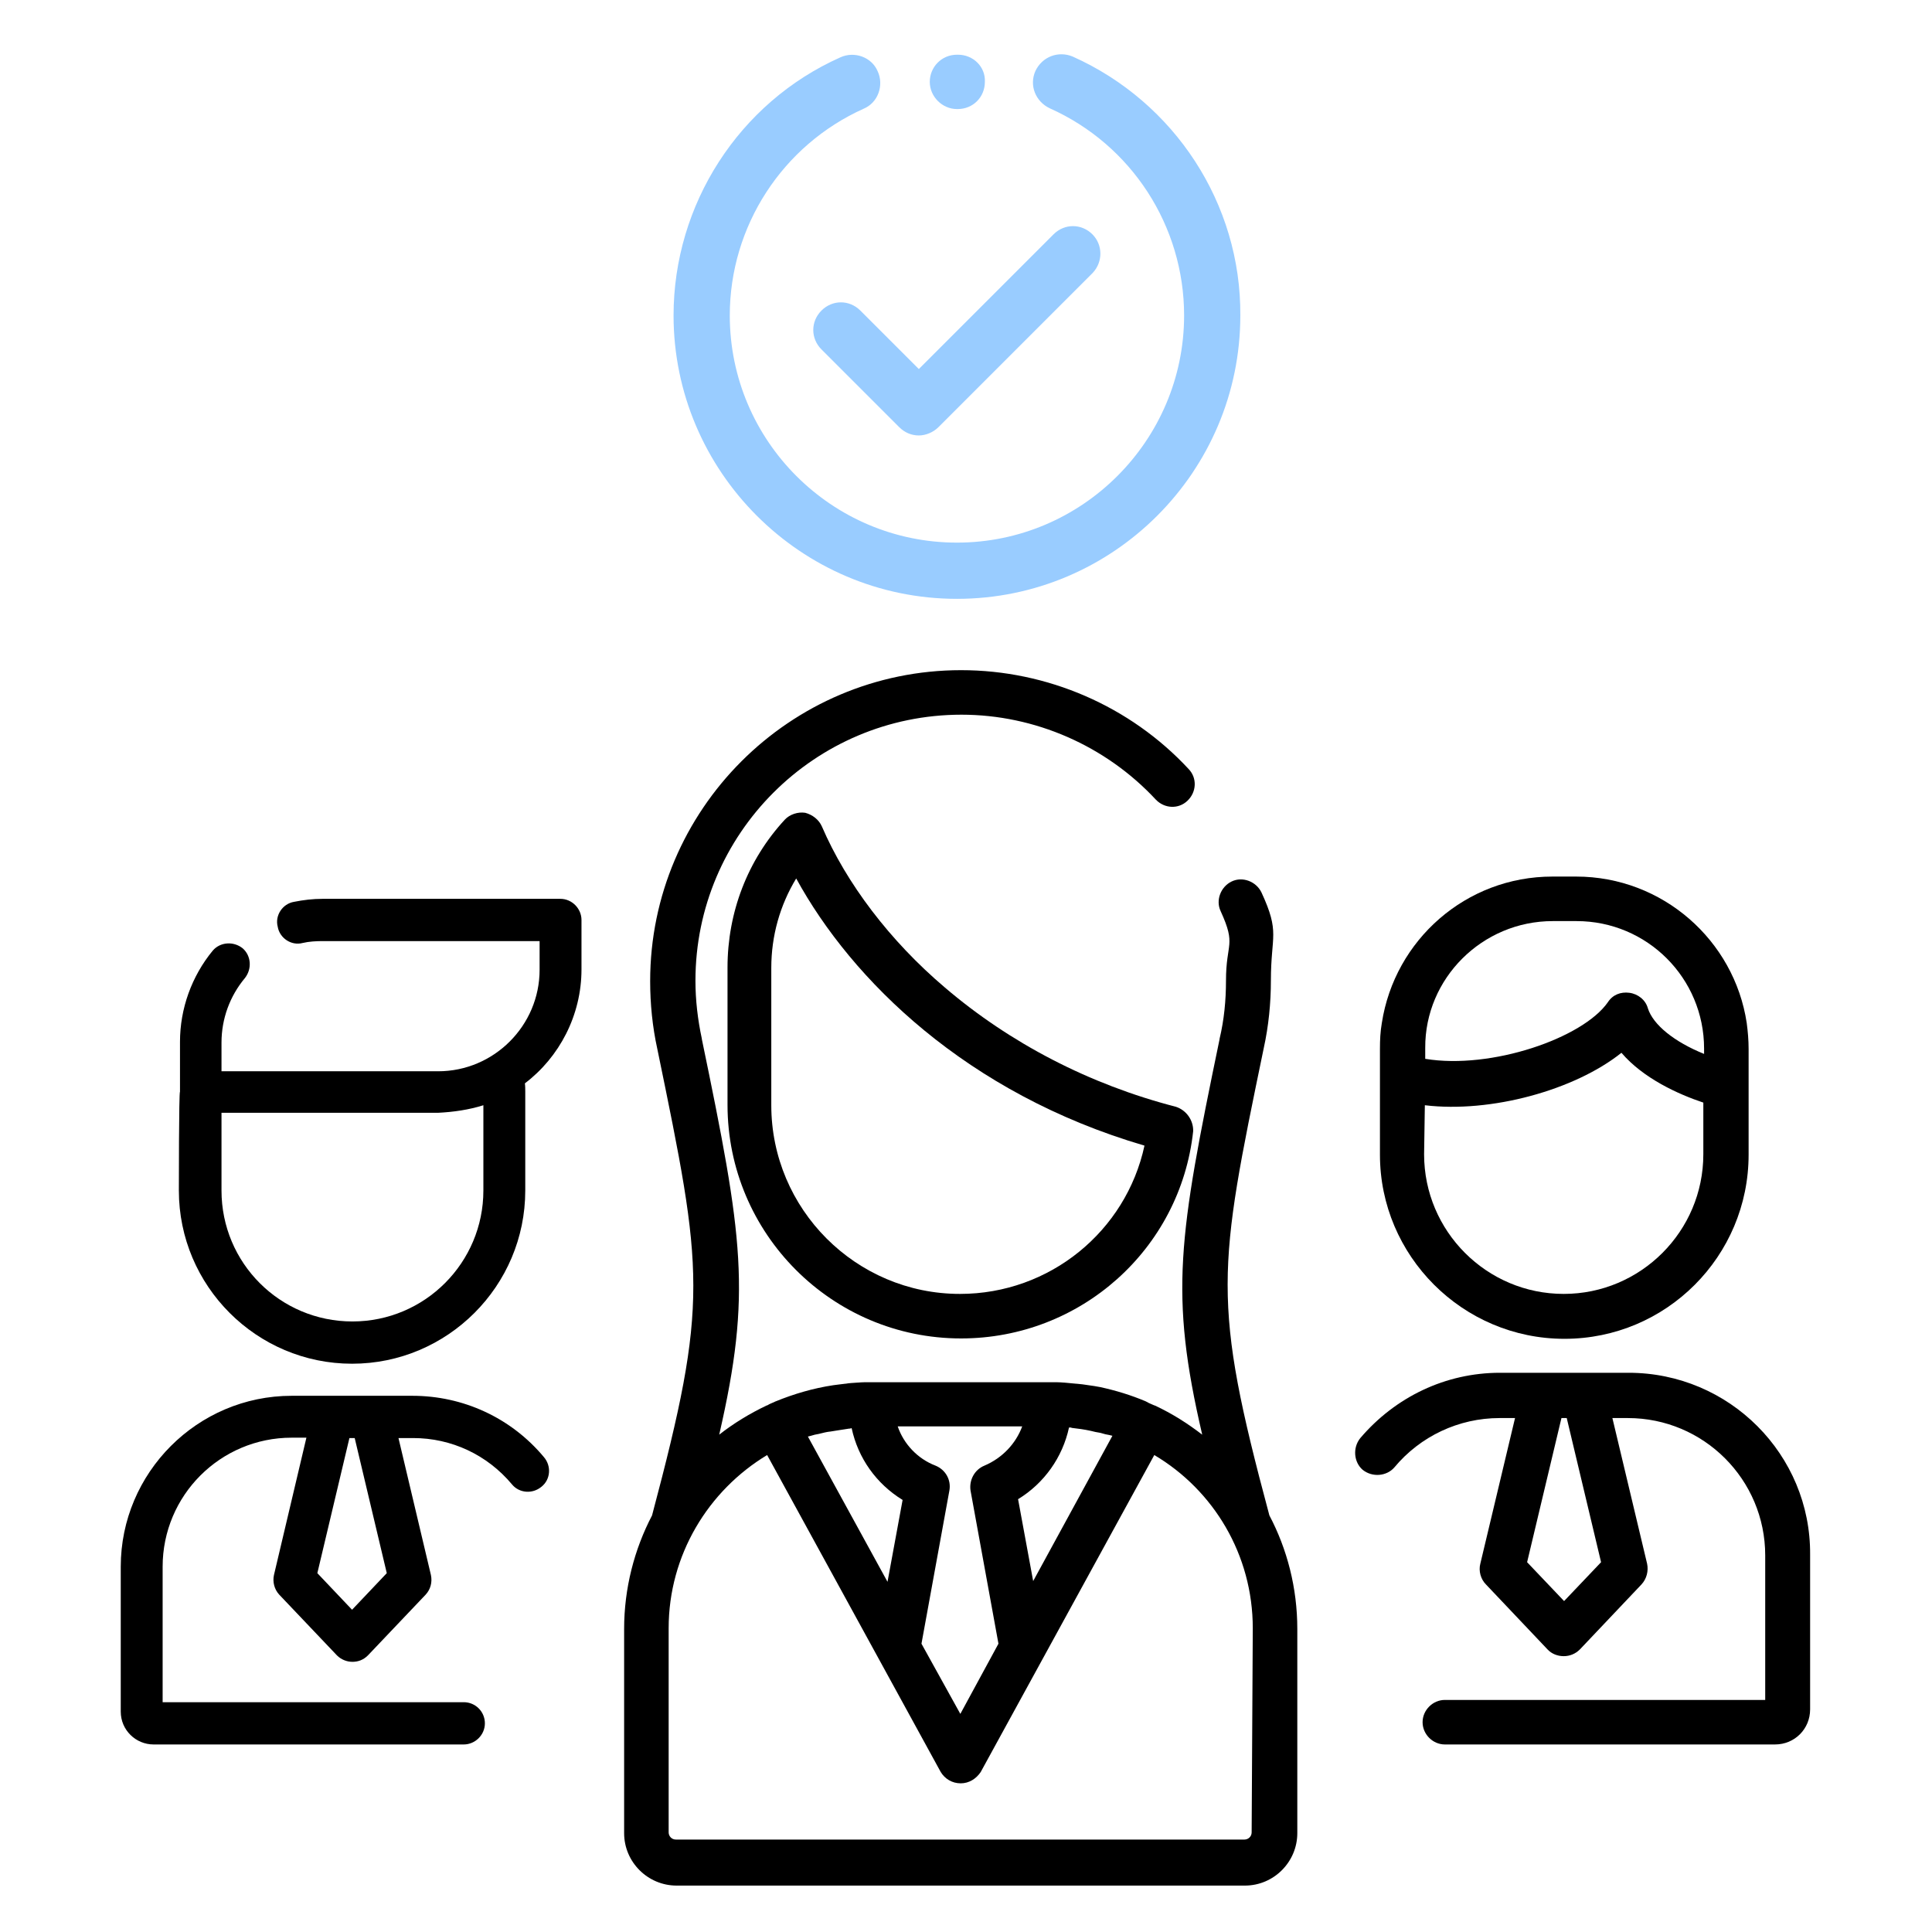 <?xml version="1.0" encoding="utf-8"?>
<!-- Generator: Adobe Illustrator 25.2.0, SVG Export Plug-In . SVG Version: 6.00 Build 0)  -->
<svg version="1.1" id="Layer_1" xmlns="http://www.w3.org/2000/svg" xmlns:xlink="http://www.w3.org/1999/xlink" x="0px" y="0px"
	 viewBox="0 0 512 512" style="enable-background:new 0 0 512 512;" xml:space="preserve">
<style type="text/css">
	.st0{fill:#99CCFF;}
</style>
<g>
	<g>
		<path d="M334.9,277.8c1.3-5.9,1.9-12,1.9-18c0-12,2.5-12.5-2.5-23.3c-1.4-2.9-5-4.3-7.9-2.9c-2.9,1.4-4.3,5-2.9,7.9
			c4.2,9.2,1.4,8.2,1.4,18.4c0,5.2-0.5,10.4-1.7,15.4v0.1c-10.9,52.6-13.3,67.4-4.6,104.8c-3.9-3-8-5.6-12.5-7.7
			c-0.1,0-0.2-0.1-0.3-0.1c-0.6-0.3-1.3-0.5-1.9-0.9c-0.1,0-0.2-0.1-0.2-0.1c-4-1.7-8-2.9-12.1-3.8l0,0c-1.1-0.2-2.2-0.4-3.1-0.5
			l0,0c-1.1-0.2-2.2-0.3-3.2-0.4c0,0,0,0-0.1,0c-1.1-0.1-2.2-0.2-3.2-0.3c0,0,0,0-0.1,0c-1.1-0.1-2.2-0.1-3.2-0.1H278H231h-0.4
			c-1.1,0-2.2,0-3.2,0.1c0,0,0,0-0.1,0c-1.1,0.1-2.2,0.1-3.2,0.3c0,0,0,0-0.1,0c-1.1,0.1-2.2,0.3-3.2,0.4l0,0
			c-5.3,0.8-10.4,2.3-15.3,4.3c-0.1,0-0.2,0.1-0.2,0.1c-0.6,0.3-1.3,0.5-1.9,0.9c-0.1,0-0.2,0.1-0.3,0.1c-4.4,2.1-8.7,4.7-12.5,7.7
			c8.6-37.5,6.3-52.2-4.6-104.8v-0.1c-1.1-5.1-1.7-10.3-1.7-15.4c0-38.9,31.6-70.5,70.5-70.5c19.4,0,38.2,8.2,51.5,22.5
			c2.3,2.4,6,2.6,8.4,0.3c2.4-2.3,2.6-6,0.3-8.4c-15.5-16.7-37.5-26.2-60.3-26.2c-45.4,0-82.4,37-82.4,82.4c0,6,0.6,12.1,1.9,18
			c12.2,59.2,13.7,66.8-1.4,123.6c-4.7,9-7.4,19.3-7.4,30.1v54.1c0,7.7,6.3,13.9,13.9,13.9h150.6c7.7,0,13.9-6.3,13.9-13.9v-54.1
			c0-10.9-2.7-21.2-7.4-30.1C321.1,344.6,322.7,336.7,334.9,277.8z M214.1,380.7c0.1,0,0.3-0.1,0.4-0.1c0.1,0,0.3-0.1,0.4-0.1
			c0.6-0.2,1.4-0.4,2.1-0.5c0.1,0,0.3-0.1,0.4-0.1c0.8-0.2,1.6-0.4,2.4-0.5c0,0,0,0,0.1,0c1.7-0.3,3.3-0.5,5.1-0.8
			c0.2,0,0.4,0,0.5-0.1c0.1,0,0.1,0,0.2,0c1.7,7.9,6.5,14.7,13.5,19l-4,21.7L214.1,380.7z M244.2,435.6l7.4-40.6
			c0.5-2.8-1-5.5-3.7-6.6c-4.7-1.8-8.4-5.7-10-10.4h33c-1.7,4.6-5.3,8.4-10,10.4c-2.7,1.1-4.1,3.9-3.7,6.6l7.4,40.6l-10.1,18.6
			L244.2,435.6z M273.8,419l-4-21.7c6.9-4.2,11.8-11.1,13.5-19c0.1,0,0.1,0,0.2,0c0.2,0,0.4,0,0.5,0.1c1.7,0.2,3.3,0.4,5.1,0.8l0,0
			c0.8,0.2,1.6,0.4,2.4,0.5c0.1,0,0.3,0.1,0.4,0.1c0.6,0.2,1.4,0.4,2.1,0.5c0.1,0,0.3,0.1,0.4,0.1c0.1,0,0.3,0.1,0.4,0.1L273.8,419z
			 M331.7,485.6c0,1.1-0.9,1.9-1.9,1.9H179.1c-1.1,0-1.9-0.9-1.9-1.9v-54.1c0-19.4,10.5-36.5,26.1-45.9l46,84c1.1,1.8,3,3,5.3,3
			c2.2,0,4.1-1.2,5.3-3l46-84c15.7,9.3,26.1,26.4,26.1,45.9L331.7,485.6L331.7,485.6z"/>
		<path d="M311.6,293.3c-22.9-5.9-44-16.9-61.2-31.6c-14.6-12.4-26.1-27.6-32.6-42.7c-0.8-1.8-2.5-3.1-4.4-3.6
			c-1.9-0.3-4.1,0.4-5.4,1.8c-9.9,10.7-15.2,24.6-15.2,39.2v36.4c0,34.1,27.7,61.9,61.9,61.9c31.6,0,58.1-23.6,61.5-54.9
			C316.3,296.9,314.4,294.2,311.6,293.3z M254.4,342.9c-27.6,0-50-22.5-50-50v-36.4c0-8.5,2.3-16.6,6.6-23.7
			c14.7,26.9,45.2,57,92.3,70.8C298.4,326.3,278.2,342.9,254.4,342.9z"/>
	</g>
	<g>
		<path d="M431.6,363.8h-11.6h-10.9h-11.6c-14.4,0-27.7,6.4-37,17.3c-2.1,2.6-1.7,6.4,0.6,8.4c2.6,2.1,6.4,1.7,8.4-0.6
			c6.9-8.3,17.1-13.1,27.9-13.1h4.1l-9.2,38.6c-0.5,1.9,0.1,4.1,1.5,5.5l16.3,17.2c1.1,1.2,2.7,1.8,4.3,1.8c1.6,0,3.1-0.6,4.3-1.8
			l16.3-17.2c1.4-1.5,1.9-3.6,1.5-5.5l-9.2-38.6h4.1c20.1,0,36.4,16.3,36.4,36.4v38.3h-84.9c-3.2,0-5.9,2.7-5.9,5.9s2.7,5.9,5.9,5.9
			h87.5c5.2,0,9.3-4.1,9.3-9.3v-41C479.9,385.5,458.3,363.8,431.6,363.8z M424.3,414l-9.8,10.3l-9.8-10.3l9.1-38.2h1.4L424.3,414z"
			/>
		<path d="M414.6,354.8c27,0,48.8-21.9,48.8-48.8v-18.2V278c0-2.4-0.2-4.6-0.5-6.9c-3.3-21.9-22.3-38.8-45.2-38.8h-6.3
			c-22.9,0-41.8,16.8-45.2,38.8c-0.4,2.3-0.5,4.5-0.5,6.9v7.7V306C365.7,332.8,387.6,354.8,414.6,354.8z M411.5,244.1h6.3
			c18.7,0,33.8,15.1,33.8,33.8v1.4c-7.9-3.2-13.5-7.7-14.9-12.1c-0.6-2.2-2.6-3.8-4.9-4.1c-2.3-0.3-4.4,0.5-5.7,2.5
			c-6.6,9.5-30.9,17.9-48.4,15v-2.9C377.6,259.3,392.8,244.1,411.5,244.1z M377.6,292.9c17.5,2.1,39.7-4,52.1-13.9
			c5.8,6.8,15.1,11,21.7,13.2v13.7c0,20.4-16.6,37-37,37c-20.4,0-37-16.6-37-37L377.6,292.9L377.6,292.9z"/>
	</g>
	<g>
		<path d="M143.5,394c2.4-1.9,2.7-5.5,0.6-7.9c-8.7-10.4-21.4-16.2-34.8-16.2H98.5H88.2H77.3c-25,0-45.3,20.4-45.3,45.3v38.4
			c0,4.9,4,8.7,8.7,8.7h82.2c3,0,5.6-2.5,5.6-5.6s-2.5-5.6-5.6-5.6H43.1v-35.9c0-18.9,15.3-34.2,34.2-34.2h3.9l-8.6,36.4
			c-0.4,1.8,0.1,3.8,1.4,5.2l15.3,16.1c1.1,1.1,2.6,1.7,4.1,1.7s2.9-0.5,4.1-1.7l15.3-16.1c1.3-1.4,1.8-3.3,1.4-5.2l-8.6-36.3h3.9
			c10.1,0,19.6,4.4,26.2,12.3C137.6,395.7,141.1,396,143.5,394z M102.5,416.9l-9.2,9.7l-9.2-9.7l8.5-35.8H94L102.5,416.9z"/>
		<path d="M47.4,315.5c0,25.3,20.6,45.9,45.9,45.9s45.9-20.6,45.9-45.9v-26.2c0-0.6,0-1.5-0.1-2.2c9.1-6.9,15-18,15-30.2v-13.1
			c0-3-2.5-5.6-5.6-5.6h-63c-2.6,0-5.1,0.3-7.6,0.8c-3,0.5-5.1,3.6-4.3,6.6c0.5,3,3.6,5.1,6.6,4.3c1.7-0.4,3.6-0.5,5.3-0.5H143v7.6
			c0,14.8-12.1,26.9-26.9,26.9H58.7v-7.6c0-6.3,2.2-12.3,6.2-17.1c1.9-2.4,1.7-5.9-0.6-7.9c-2.4-1.9-5.9-1.7-7.9,0.6
			c-5.6,6.8-8.7,15.4-8.7,24.2v13.2l0,0C47.4,289.3,47.4,315.5,47.4,315.5z M128.1,292.9v22.6c0,19.1-15.5,34.7-34.7,34.7
			s-34.7-15.5-34.7-34.7v-20.6h57.4C120.2,294.7,124.3,294.1,128.1,292.9z"/>
	</g>
	<g>
		<g>
			<path class="st0" d="M289.5,62.1c-2.9-2.9-7.4-2.9-10.3,0l-35.7,35.7L228,82.3c-2.9-2.9-7.4-2.9-10.3,0c-2.9,2.9-2.9,7.4,0,10.3
				l20.6,20.6c1.4,1.4,3.2,2.2,5.2,2.2c1.8,0,3.8-0.8,5.2-2.2l40.9-40.9C292.3,69.4,292.3,64.9,289.5,62.1z"/>
		</g>
	</g>
	<g>
		<g>
			<path class="st0" d="M284.3,15c-3.8-1.6-8.1,0-9.9,3.8c-1.7,3.8,0,8.1,3.8,9.9c21.7,9.7,35.6,31.2,35.6,54.9
				c0,33.1-27,60.2-60.2,60.2s-60.2-27-60.2-60.2c0-23.6,13.9-45.1,35.5-54.8c3.8-1.6,5.4-6.2,3.7-9.9c-1.6-3.8-6.2-5.4-9.9-3.7
				c-26.9,12-44.2,39-44.2,68.4c0,41.3,33.7,75.1,75.1,75.1s75.1-33.7,75.1-75.1C328.9,54,311.3,27.1,284.3,15z"/>
		</g>
	</g>
	<g>
		<g>
			<path class="st0" d="M253.9,14.5h-0.3c-4.1,0-7.2,3.3-7.2,7.2s3.3,7.2,7.2,7.2h0.2l0,0c4.1,0,7.2-3.2,7.2-7.2
				C261.2,17.7,257.9,14.5,253.9,14.5z"/>
		</g>
	</g>
</g>
</svg>
